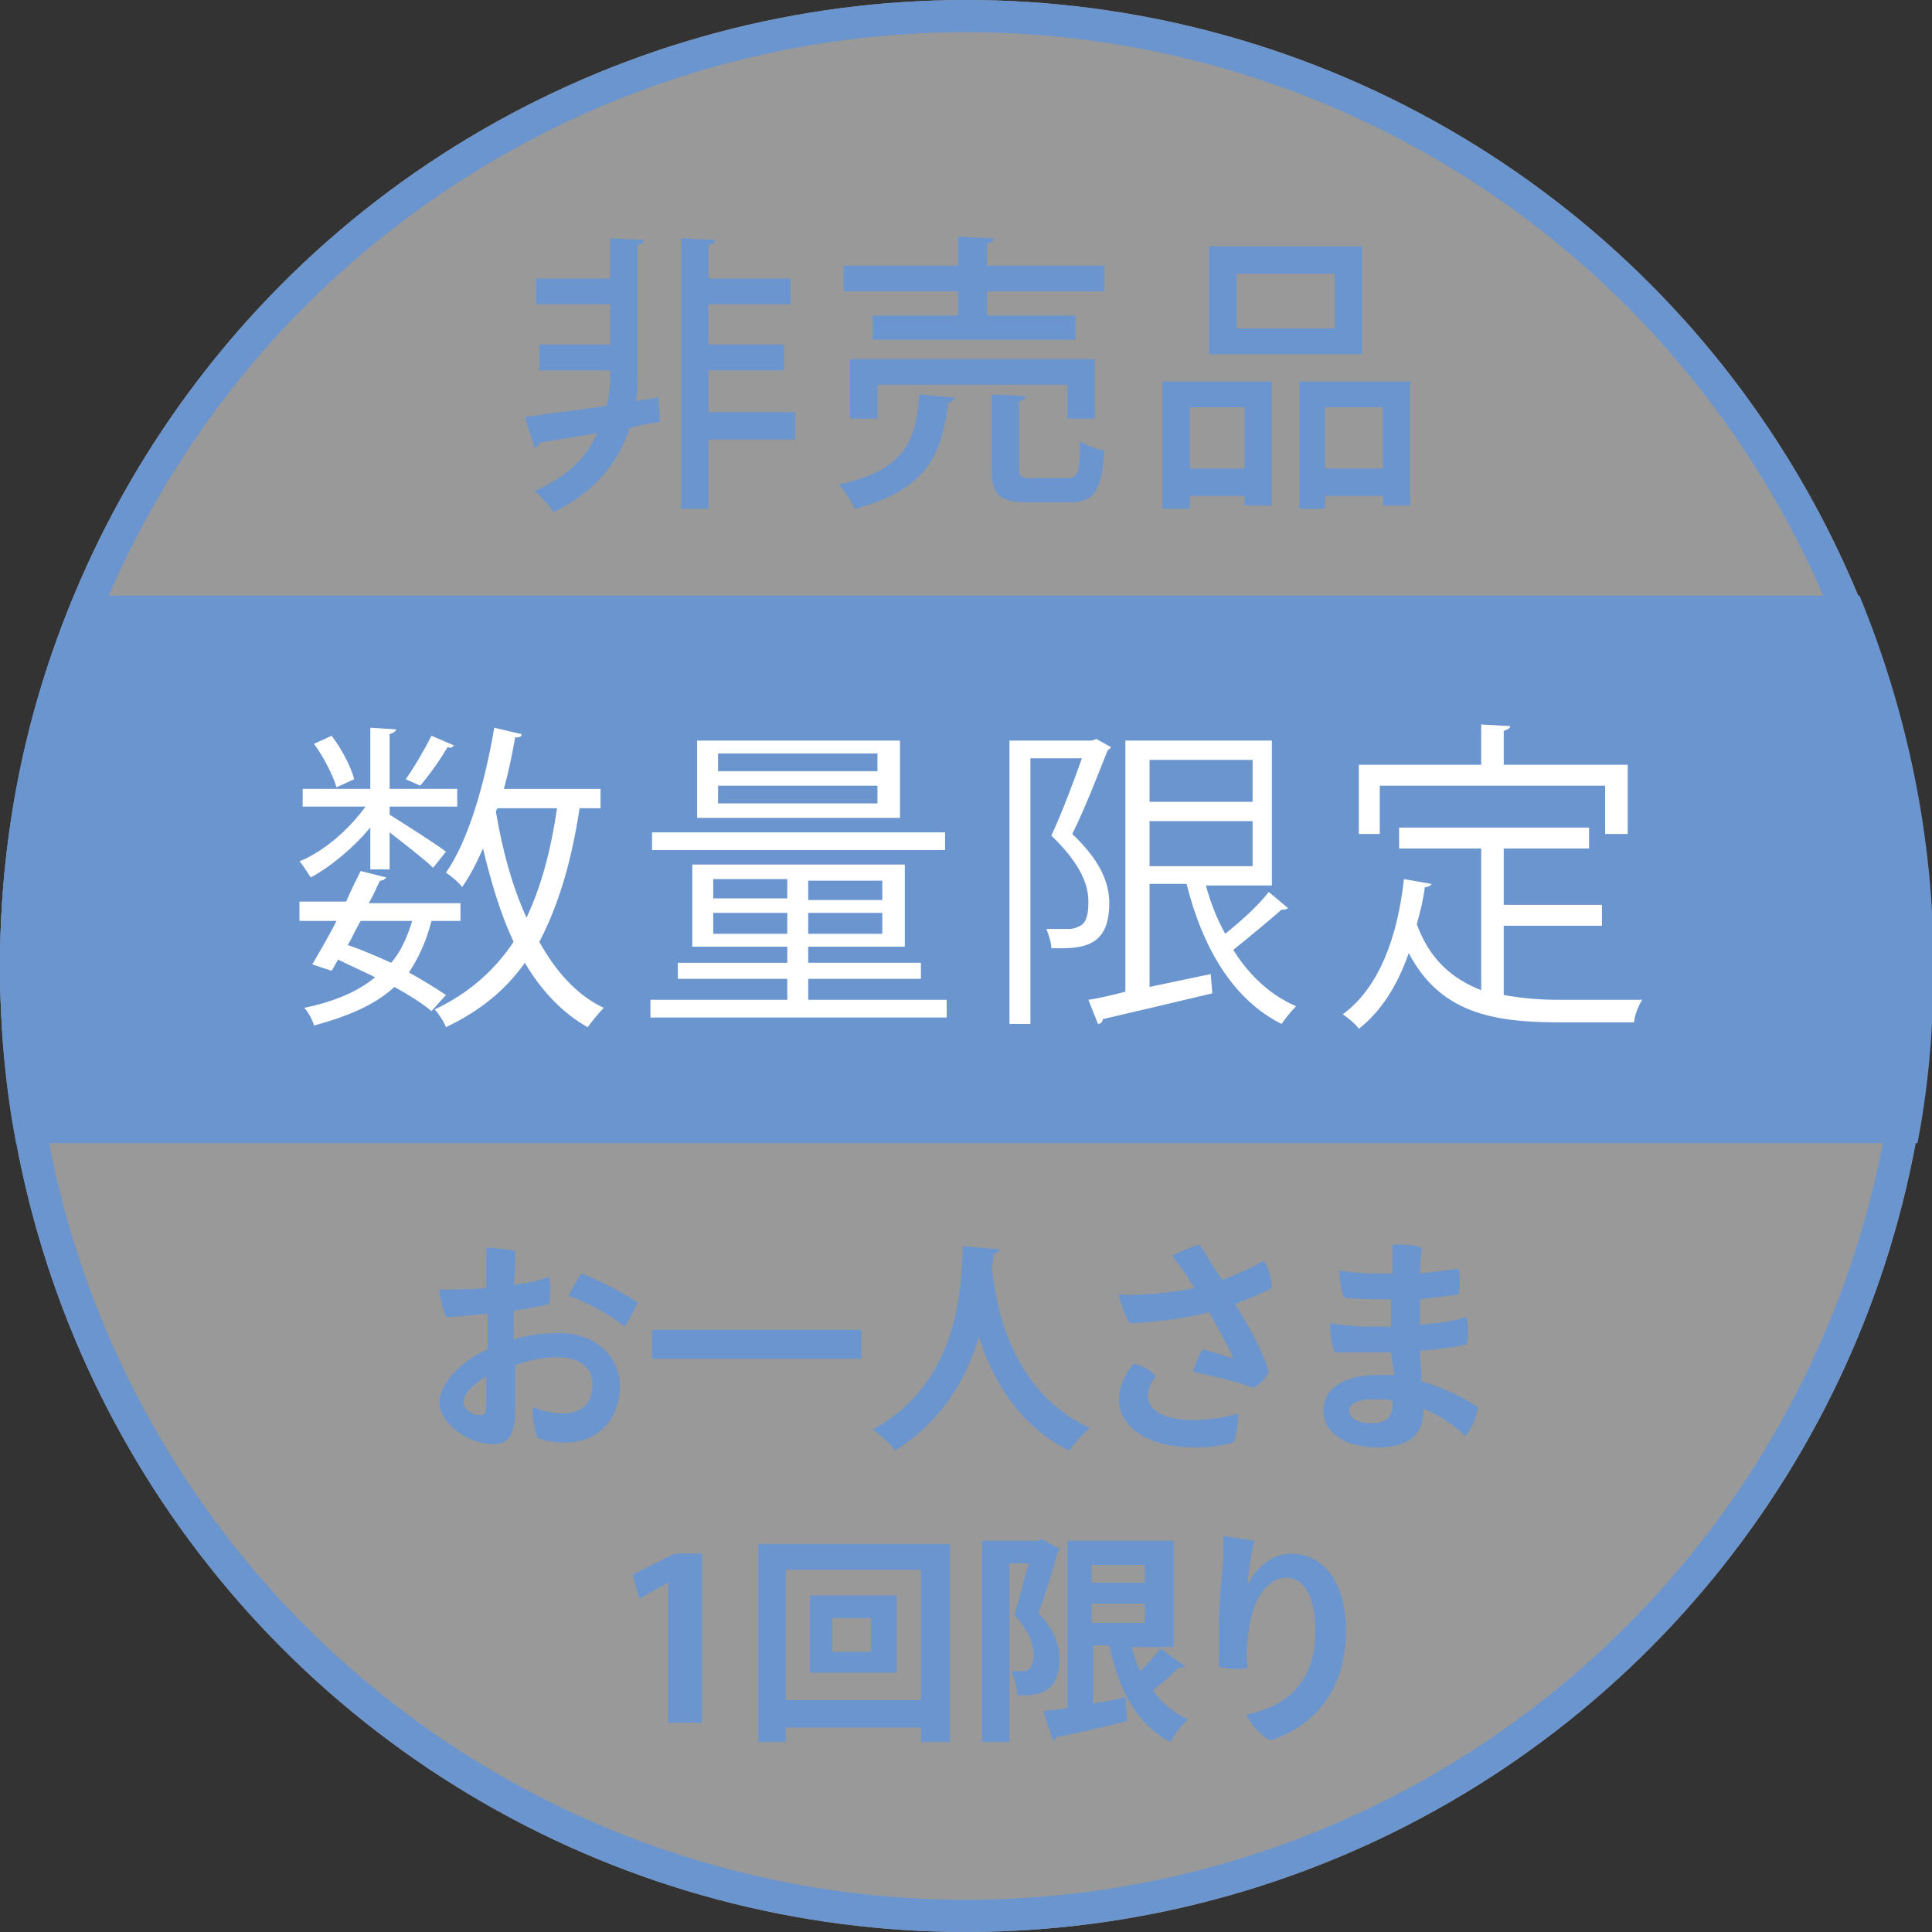 <svg version="1.1" id="icon_nosale" xmlns="http://www.w3.org/2000/svg" x="0" y="0" viewBox="0 0 120 120" xml:space="preserve"><rect x="0" y="0" width="120" height="120" fill="#333333" stroke="none"/><style>.st3{fill:#6b95ce}.st4{enable-background:new}</style><circle id="楕円形_31" cx="60" cy="60" r="60" opacity=".502" fill="#fff"/><g id="楕円形_33" fill="none"><circle cx="60" cy="60" r="60"/><circle cx="60" cy="60" r="59" stroke="#6b95ce" stroke-width="2"/></g><path id="交差_1" class="st3" d="M1 71c-.7-3.6-1-7.3-1-11 0-7.9 1.5-15.7 4.6-23h110.9c3 7.3 4.6 15.1 4.6 23 0 3.7-.3 7.4-1 11H1z"/><g class="st4"><path class="st3" d="M40.9 24.7l.1 1.5c-.6.1-1.3.2-1.9.4-.6 1.9-2 3.9-4.7 5.2-.3-.4-.8-1-1.2-1.3 2.1-.9 3.3-2.2 3.9-3.6l-3.6.6c0 .2-.2.3-.3.3l-.6-1.9c1.3-.2 3.2-.4 5.1-.7.2-1 .2-1.6.2-2.2h-4.4v-1.6h4.4v-2.5h-4.6v-1.6h4.6v-2.5l2.1.1c0 .1-.1.3-.4.3v8.1c0 .5 0 1-.1 1.6l1.4-.2zm8.5 1v1.6H44v4.3h-1.7V14.8l2.1.1c0 .2-.1.3-.4.3v2.1h5.1v1.6H44v2.5h4.7V23H44v2.6h5.4zm9.9-1c0 .1-.2.3-.4.3-.4 3.1-1.2 5.4-5.8 6.6-.2-.4-.6-1.1-1-1.5 4.1-.9 4.8-2.7 5-5.6l2.2.2zm.2-5.1v-1.5h-7.1v-1.6h7.1v-1.8l2.2.1c0 .2-.1.3-.4.3v1.4h7.3v1.6h-7.3v1.5h5.5v1.5H54.2v-1.5h5.3zM68 26h-1.7v-2.1H54.5V26h-1.7v-3.7H68V26zm-4.7 3.1c0 .5.1.6.8.6h2.2c.6 0 .8-.3.8-2.3.4.3 1.1.5 1.5.6-.2 2.5-.6 3.2-2.2 3.2h-2.5c-1.9 0-2.3-.5-2.3-2.1v-4.6l2.1.1c0 .1-.1.3-.4.3v4.2zm8.9 2.5v-7.9H79v7.7h-1.7v-.6h-3.4v.8h-1.7zm5.1-6.3h-3.4v3.8h3.4v-3.8zm7.3-10V22h-9.5v-6.7h9.5zm-1.7 5.1V17h-6.1v3.4h6.1zm-2.2 3.3h6.9v7.7h-1.7v-.6h-3.6v.8h-1.6v-7.9zm1.6 5.4h3.6v-3.8h-3.6v3.8z"/></g><g class="st4"><path class="st3" d="M30.2 81.6c-.9.1-1.9.2-2.5.2-.2-.5-.4-1.3-.4-1.7.9 0 1.9 0 2.9-.1v-2.5c.5 0 1.4.1 1.8.2 0 .6 0 1.3-.1 2.1 1-.1 1.7-.3 2.2-.5.1.4.1 1.2 0 1.7-.4.1-1.3.3-2.2.4v1.8c.9-.3 1.9-.4 2.9-.4 2 0 3.7 1.3 3.7 3.3 0 2-1.3 3.5-3.4 3.5-.6 0-1.3-.1-1.7-.3-.2-.4-.4-1.5-.3-1.9.5.2 1.2.4 1.8.4 1.2 0 1.9-.6 1.9-1.8 0-1.2-1-1.7-2.2-1.7-.9 0-1.8.2-2.6.5v2.7c0 1.8-.5 2.2-1.4 2.2-1.4 0-3.3-1.2-3.3-2.6 0-1.2 1.4-2.6 3-3.3v-2.2zm0 3.9c-.8.5-1.4 1-1.4 1.6 0 .5.6.8 1 .8.3 0 .4-.1.4-.7v-1.7zm9.4-4.6c-.2.5-.6 1.2-.8 1.5-.7-.6-2.4-1.6-3.5-1.9.2-.4.6-1.1.8-1.4 1.1.4 2.8 1.3 3.5 1.8zm.9 1.7h13v1.8h-13v-1.8zm21.6-5c0 .1-.2.2-.4.3 0 .2 0 .4-.1.7.2 2.3 1.1 7.8 6.1 10.1-.5.4-1 1-1.3 1.4-3.2-1.6-4.8-4.5-5.6-7.1-.7 2.5-2.2 5.2-5.2 7.1-.3-.4-.8-.9-1.4-1.3 5.7-3.1 5.5-9.6 5.6-11.4l2.3.2zm15.1 4.2c.8 1.3 1.5 2.9 1.6 3.4-.1.3-.6.9-1 1-.9-.4-2.4-.7-3.7-1 .1-.4.4-1.1.6-1.4.7.2 1.7.5 1.9.6-.1-.4-.6-1.2-1.1-2.2-.2-.3-.3-.5-.4-.7-1.4.4-3.3.6-4.9.7-.3-.4-.6-1.2-.7-1.8 1.4.1 3.2-.1 4.7-.4-.2-.3-.4-.6-.5-.8l-.9-1.2c.4-.2 1.3-.6 1.7-.7.3.4.8 1.3 1.4 2.2 1.1-.4 1.9-.8 2.6-1.2.3.4.5 1.3.5 1.7-.5.3-1.3.6-2.3 1 .2.3.4.6.5.8zm-.3 6c0 .5-.1 1.5-.3 1.8-.7.2-1.4.3-2.4.3-3 0-4.7-1.3-4.7-3 0-.9.5-1.7.9-2.2.5.1 1.1.4 1.4.8-.3.3-.5.8-.5 1.2 0 .9 1 1.5 2.8 1.5 1.2 0 2.1-.2 2.8-.4zm11.2-5.5c1-.1 2.1-.2 3-.5.1.5.1 1.3 0 1.7-.8.2-1.8.3-2.9.4 0 .6.1 1.3.1 1.9 1.4.4 2.6 1 3.5 1.6-.1.6-.4 1.4-.8 1.8-.7-.7-1.6-1.3-2.6-1.7v.2c0 1.3-.8 2.2-2.8 2.2-2.1 0-3.4-.9-3.4-2.3 0-1.3 1.2-2.2 3.4-2.2h1l-.2-1.4h-3.5c-.2-.5-.3-1.2-.3-1.8.8.1 1.7.2 2.4.2h1.4v-1.7c-1.1 0-2.2 0-2.9-.1-.2-.4-.3-1.1-.3-1.7.4.1 1.4.2 2.2.2h1.1v-1.8c.6 0 1.4 0 1.8.2 0 .5-.1 1-.1 1.6.8-.1 1.7-.2 2.4-.3.1.5.1 1.2 0 1.6-.7.1-1.5.2-2.4.3v1.6zM86.5 87c-.4-.1-.8-.1-1.2-.1-.9 0-1.5.3-1.5.7 0 .4.4.8 1.4.8.8 0 1.3-.3 1.3-1.2V87z"/></g><g class="st4"><path class="st3" d="M41.5 107v-8.7l-1.8 1-.4-1.5 2.6-1.3h1.7V107h-2.1zm5.6-11.1H59v12.3h-1.8v-.9h-8.4v.9h-1.7V95.9zm1.7 9.7h8.4v-8.1h-8.4v8.1zm1.5-6.5h5.4v4.8h-5.4v-4.8zm3.8 3.5v-2.1h-2.4v2.1h2.4zm10.6-7l1.1.6c0 .1-.1.2-.1.2-.3 1.1-.8 2.7-1.2 3.8 1 1.1 1.3 1.9 1.3 2.8 0 2.3-1.4 2.3-2.6 2.3 0-.4-.2-1.1-.4-1.5h.7c.6 0 .7-.6.7-1 0-.7-.3-1.5-1.2-2.5.3-.9.6-2.2.9-3.2h-1.2v11.1H61V95.7h3.4l.3-.1zm5.6 6.7c.1.5.3 1 .5 1.5.5-.4.9-1 1.3-1.4l1.5 1.1c-.1.1-.2.1-.4.1-.4.4-1.1 1-1.6 1.4.6.8 1.3 1.4 2.2 1.8-.4.3-.9 1-1.1 1.4-2.1-1.1-3.2-3.2-3.8-6h-1v3.6c.7-.1 1.3-.2 2-.4l.1 1.5c-1.6.4-3.3.8-4.4 1 0 .1-.1.2-.2.2l-.6-1.8c.4-.1.9-.1 1.5-.2V95.7h6.6v6.6h-2.6zm.8-5.1h-3.3v1.1h3.3v-1.1zm-3.3 2.4v1.2h3.3v-1.2h-3.3zm10.1-3.9c-.2.9-.4 2-.4 2.7.5-1 1.5-1.9 2.7-1.9 1.8 0 3.4 1.5 3.4 4.8 0 3.6-1.9 5.9-4.7 6.8-.6-.3-1.2-1-1.5-1.6 2.5-.5 4.3-2 4.3-5.2 0-2.3-.8-3.3-1.8-3.3-1.4 0-2.3 1.8-2.4 3.9-.1.6-.1 1.1 0 1.7-.4.1-1.3.1-1.8-.1V101c0-1.3.2-3.5.3-4.3v-1.3c.5.1 1.4.2 1.9.3z"/></g><path d="M23 54v-2.6c-1 1.2-2.4 2.4-3.7 3.1-.2-.3-.5-.8-.7-1 1.5-.6 3.1-2 4.1-3.4h-3.9V49H23v-3.8l1.6.1c0 .1-.1.2-.4.3V49h4.2v1.1h-4.2v.5c.8.5 3 1.9 3.5 2.3l-.8 1c-.5-.5-1.8-1.5-2.7-2.2V54H23zm5.6 3.2h-1.8c-.3 1.2-.8 2.3-1.4 3.2.9.5 1.7 1 2.3 1.4l-.9 1c-.6-.5-1.4-1-2.3-1.5-1.2 1.1-2.8 1.8-5 2.4-.1-.4-.4-.9-.6-1.1 1.9-.4 3.3-1 4.4-1.9-.8-.4-1.5-.7-2.3-1.1l-.4.7-1.2-.4c.4-.7 1-1.7 1.5-2.7h-2.3V56h2.9c.3-.7.6-1.3.9-1.9l1.6.4c-.1.1-.2.2-.4.2-.2.4-.4.9-.7 1.4h5.7v1.1zm-8-11.5c.6.8 1.2 1.9 1.4 2.7l-1.1.5c-.2-.7-.8-1.9-1.4-2.7l1.1-.5zm1.8 11.5c-.3.5-.5 1-.8 1.5.9.3 1.8.7 2.7 1.1.6-.7 1-1.6 1.3-2.6h-3.2zm2.8-8.8c.5-.7 1.2-1.9 1.6-2.7l1.4.6c-.1.1-.2.2-.4.1-.4.7-1.1 1.7-1.7 2.4l-.9-.4zm12.1 1.8H36c-.5 3.3-1.3 6-2.5 8.3 1 1.8 2.3 3.3 4 4.1-.3.3-.7.8-1 1.2-1.6-.9-2.9-2.3-3.9-4-1.2 1.7-2.8 3-4.9 4-.1-.3-.5-.9-.7-1.1 2.1-1 3.7-2.4 4.9-4.2-.8-1.7-1.4-3.7-1.9-5.8-.4.9-.8 1.7-1.3 2.4-.2-.3-.7-.7-1-.9 1.4-2 2.4-5.5 3-9l1.7.4c0 .2-.2.2-.4.2-.2 1.1-.4 2.1-.7 3.2h6v1.2zm-6.4 0l-.1.2c.4 2.4 1 4.6 1.9 6.6.9-1.9 1.5-4.1 1.9-6.8h-3.7zm19.3 11.9h8.6v1.1H40.4v-1.1h8.5v-1.3h-6.8v-1h6.8v-1H43v-5.1h13.2v5.1h-6v1h7v1h-7v1.3zm8.5-10.4v1.1H40.5v-1.1h18.2zM55.9 46v4.8H43.3V46h12.6zm-11.6 8.6v1.2h4.6v-1.2h-4.6zm0 3.4h4.6v-1.3h-4.6V58zm10.2-10.1v-1.1h-9.9v1.1h9.9zm0 2v-1.1h-9.9v1.1h9.9zm.3 6v-1.2h-4.6v1.2h4.6zm0 2.1v-1.3h-4.6V58h4.6zm13.3-12.1l.9.5c0 .1-.1.1-.2.2-.6 1.5-1.4 3.6-2.2 5.2 1.7 1.6 2.3 3 2.3 4.3 0 2.9-1.9 2.8-3.6 2.8 0-.4-.2-.9-.3-1.2h1.4c.3 0 .5-.1.7-.2.4-.2.5-.8.5-1.4 0-.6 0-2-2.3-4.2.7-1.5 1.4-3.4 1.9-4.8H64v16.5h-1.3V46h5.1l.3-.1zm6.8 9.1c.3 1.1.7 2.1 1.2 3 1-.8 2.1-1.8 2.7-2.6l1.2 1c-.1.1-.2.1-.4.1-.8.7-2 1.7-3 2.5 1 1.6 2.3 2.8 3.9 3.5-.3.3-.7.8-.9 1.1-3-1.5-4.9-4.7-5.9-8.7h-2.3v6.4l3.8-.8.1 1.2c-2.5.6-5.1 1.2-6.8 1.6 0 .1-.1.3-.3.3l-.6-1.5c.7-.1 1.5-.3 2.3-.5V46H79v9h-4.1zm2.9-7.8h-6.4v2.6h6.4v-2.6zM71.4 51v2.8h6.4V51h-6.4zm22 6.4v4.4c1.1.2 2.2.3 3.5.3h5.1c-.2.3-.5 1-.5 1.4h-4.7c-4.3 0-7.4-.7-9.3-4.3-.7 2-1.7 3.6-3.1 4.7-.2-.3-.7-.7-1-.9 2.2-1.6 3.4-4.7 3.8-8.4l1.7.3c0 .1-.2.2-.4.2-.1.8-.3 1.6-.5 2.3.8 2.2 2.2 3.4 4 4.1v-8.8h-5.1v-1.3h11.8v1.3h-5.3v3.5h6.1v1.3h-6.1zm-7.7-8.6v3h-1.3v-4.3H92V45l1.8.1c0 .1-.1.2-.4.3v2.1h7.7v4.3h-1.4v-3h-14z" fill="#fff"/></svg>